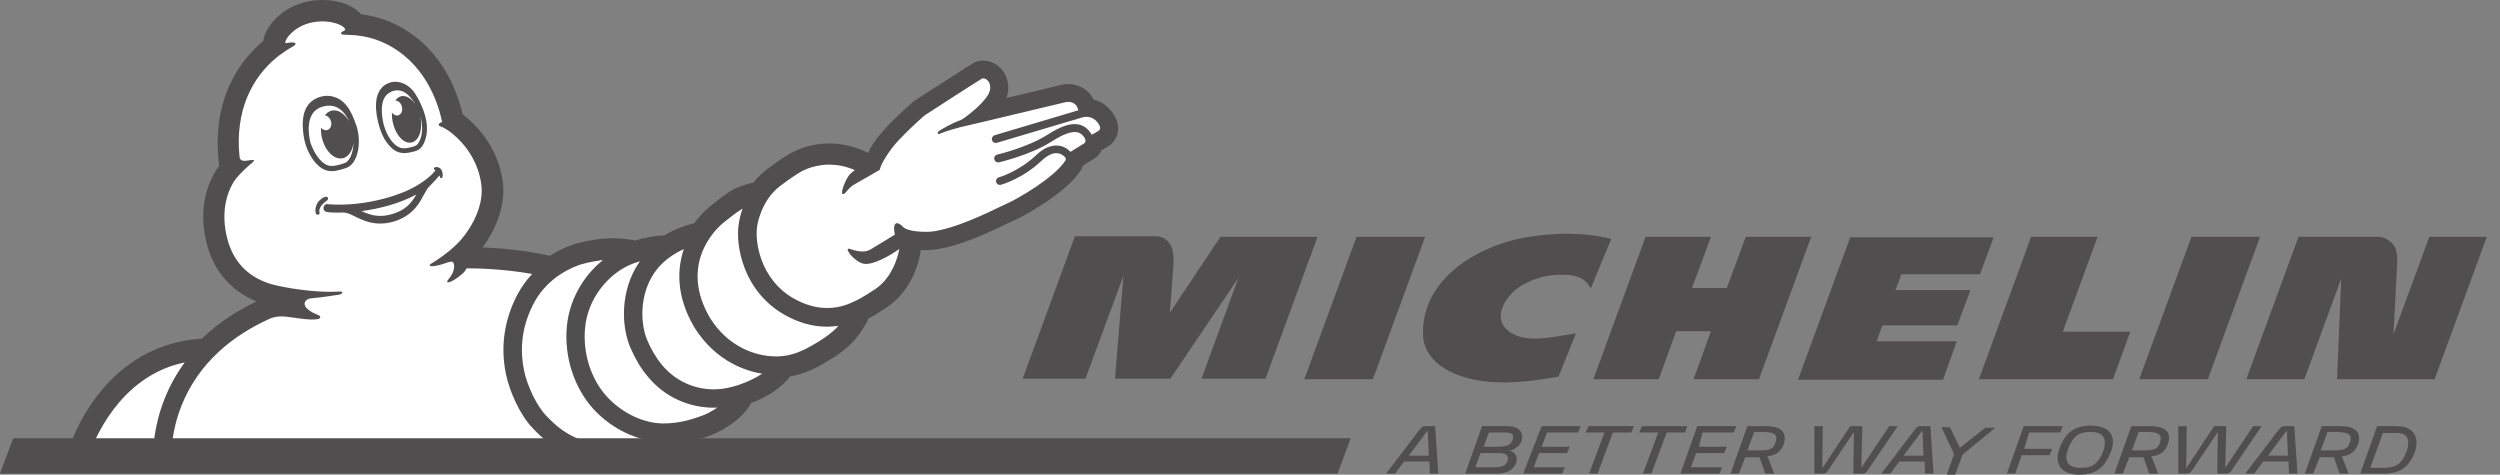 <svg xmlns="http://www.w3.org/2000/svg" width="158" height="30" viewBox="0 0 158 30" fill="none"><rect x="0" y="0" width="158" height="30" fill="#808080" stroke="none"/><path d="M70.6 7.681L70.595 7.66C70.413 7.136 69.921 6.483 69.113 6.296C68.819 5.686 68.215 5.312 67.514 5.312C67.348 5.312 67.22 5.333 67.139 5.349C67.097 5.36 66.92 5.397 65.583 5.723L63.609 6.194C63.78 5.697 63.759 5.183 63.54 4.739C63.267 4.188 62.716 3.83 62.144 3.83C61.94 3.83 61.742 3.873 61.56 3.958L61.544 3.969C61.47 4.006 61.331 4.076 57.816 6.355C57.773 6.387 57.725 6.413 57.688 6.451C55.981 7.938 55.356 8.815 55.211 9.04C55.131 9.157 54.992 9.382 54.869 9.666C54.778 9.617 54.687 9.575 54.596 9.537C53.89 9.227 53.152 9.067 52.408 9.067C51.06 9.067 50.108 9.591 49.857 9.751C49.723 9.826 49.226 10.126 48.456 10.714C48.156 10.944 47.873 11.222 47.632 11.532C47.124 11.65 46.706 11.789 46.396 11.95C46.006 12.153 45.615 12.458 45.198 12.784L45.171 12.805C45.102 12.859 45.027 12.918 44.957 12.977C44.781 13.116 44.326 13.495 43.877 14.111L43.829 14.121C43.77 14.132 43.203 14.26 42.513 14.592C42.342 14.678 42.165 14.768 41.994 14.876C41.593 14.886 40.967 14.956 40.154 15.196L40.122 15.191C40.052 15.18 39.437 15.057 38.678 15.057C38.357 15.057 38.046 15.079 37.763 15.122C37.581 15.148 36.934 15.245 36.404 15.4C36.148 15.475 35.49 15.694 34.751 16.17C33.147 15.801 31.515 15.678 30.499 15.635C31.462 14.341 31.943 12.832 31.783 11.538C31.483 9.109 29.836 7.676 29.247 7.237C28.22 2.99 25.273 1.182 22.823 0.904C22.342 0.342 21.416 0 20.389 0C19.972 0 19.56 0.053 19.165 0.166C17.859 0.53 16.832 1.524 16.629 2.6C15.324 3.68 13.297 6.109 13.853 10.479C13.361 11.142 12.414 12.832 13.061 15.378C13.505 17.127 14.591 18.39 16.212 19.048C14.944 19.657 13.837 20.396 12.917 21.252C12.863 21.305 12.805 21.353 12.751 21.407C10.558 21.524 8.574 22.434 6.99 24.038C5.321 25.739 4.476 27.783 4.059 29.2L4.043 29.253H40.309C40.55 29.216 41.036 29.082 41.496 28.895C42.117 28.649 42.582 28.371 42.919 28.039C43.663 27.938 44.23 27.745 44.61 27.617C44.61 27.617 44.722 27.579 44.759 27.569C45.412 27.355 46.91 26.568 47.466 25.477C48.584 25.049 49.408 24.482 49.926 23.792C50.9 23.626 51.654 23.198 52.061 22.968C53.029 22.418 53.714 21.883 54.147 21.321C54.505 20.861 54.724 20.508 54.89 20.123C55.222 19.952 55.596 19.722 56.083 19.395C57.779 18.256 58.142 16.186 58.175 15.951C58.185 15.902 58.191 15.849 58.196 15.801C58.282 15.806 58.367 15.812 58.453 15.812C60.159 15.812 62.384 14.742 63.582 14.164L63.604 14.153C63.791 14.062 63.946 13.988 64.026 13.956C64.428 13.79 65.246 13.346 66.091 12.779C67.166 12.057 67.91 11.383 68.295 10.778C68.359 10.677 68.407 10.575 68.445 10.463L69.145 10.029C69.349 9.906 69.52 9.714 69.627 9.489C69.819 9.382 69.98 9.286 70.028 9.254C70.568 8.911 70.803 8.291 70.6 7.681Z" fill="#504E4E"></path><path d="M9.67 29.265H5.434C5.974 27.596 6.851 26.093 7.932 24.991C9.012 23.894 10.264 23.194 11.676 22.905C11.168 23.595 10.751 24.338 10.43 25.135C9.686 26.965 9.643 28.564 9.67 29.265ZM38.458 29.259H10.825C10.799 28.719 10.815 27.253 11.499 25.569C12.008 24.317 12.788 23.194 13.81 22.247C14.725 21.396 15.837 20.68 17.137 20.102C17.265 20.059 17.549 19.979 17.918 20C18.49 20.038 19.523 20.273 20.095 20.166C20.224 20.145 20.368 19.989 20.052 19.888C19.961 19.856 19.154 19.524 19.261 19.123C19.261 19.118 19.266 19.107 19.266 19.107C19.298 19 19.443 18.872 19.651 18.855C20.561 18.77 21.09 18.668 21.336 18.636C21.486 18.615 21.598 18.583 21.625 18.508C21.646 18.449 21.604 18.417 21.443 18.428C19.913 18.518 17.945 18.187 17.084 17.941C15.639 17.486 14.725 16.513 14.356 15.052C13.922 13.351 14.366 12.004 14.933 11.265C15.222 10.912 15.714 10.463 15.864 10.345C16.255 10.035 15.987 10.105 15.559 10.158C15.249 10.201 15.163 10.062 15.142 9.939C15.126 9.826 15.11 9.473 15.094 9.297C15.051 7.992 15.281 6.82 15.778 5.793C16.313 4.686 17.062 3.953 17.635 3.509C17.875 3.338 18.223 3.092 18.474 2.958C18.87 2.75 18.651 2.611 18.148 2.718C18.148 2.718 17.993 2.76 18.036 2.627C18.047 2.605 18.052 2.584 18.062 2.563C18.1 2.482 18.143 2.407 18.191 2.338C18.469 1.974 18.945 1.626 19.507 1.471C20.566 1.177 21.577 1.482 21.802 1.814C21.823 1.867 21.817 1.915 21.743 1.947C21.555 2.022 21.427 2.156 21.732 2.193C21.802 2.204 22.106 2.193 22.55 2.236C22.572 2.242 22.588 2.242 22.609 2.247C24.508 2.445 26.808 3.814 27.776 7.04C27.787 7.082 27.798 7.12 27.808 7.163L27.83 7.243C27.84 7.286 27.851 7.323 27.862 7.366C27.894 7.478 27.915 7.607 27.942 7.719C27.712 7.767 27.637 7.922 27.862 7.997C28.006 8.045 28.177 8.147 28.311 8.238C28.311 8.238 28.317 8.243 28.322 8.243C28.327 8.248 28.333 8.248 28.338 8.254L28.375 8.281C28.381 8.286 28.386 8.286 28.391 8.291C28.434 8.323 28.52 8.388 28.6 8.452C29.424 9.126 30.247 10.249 30.424 11.699C30.574 12.934 29.895 14.287 29.087 15.207C28.771 15.55 28.209 16.079 27.236 16.673C27.017 16.807 27.215 16.973 28.3 16.582C28.397 16.561 28.547 16.491 28.637 16.582C28.739 16.684 28.766 17.154 28.386 17.593C28.006 18.032 28.563 17.877 29.215 17.31C29.343 17.197 29.429 17.08 29.488 16.957C30.055 16.957 31.804 16.983 33.633 17.315C33.254 17.716 32.933 18.171 32.676 18.663C31.863 20.241 31.622 21.915 31.975 23.637C32.189 24.697 32.847 26.221 33.687 27.082C34.265 27.676 35.136 28.569 36.8 29.04C37.308 29.184 37.864 29.254 38.458 29.259ZM40.074 27.927C39.918 27.954 39.277 28.104 38.485 28.104C38.057 28.104 37.581 28.061 37.121 27.927C35.8 27.553 35.126 26.895 34.527 26.28C33.922 25.659 33.318 24.392 33.12 23.413C32.922 22.434 32.82 20.931 33.714 19.203C34.607 17.476 36.27 16.839 36.768 16.695C37.265 16.55 37.945 16.454 37.945 16.454C37.998 16.443 38.057 16.438 38.111 16.432C37.592 16.85 37.137 17.352 36.773 17.919C36.244 18.738 35.917 19.669 35.827 20.615C35.736 21.557 35.843 22.536 36.137 23.445C36.431 24.36 36.902 25.189 37.501 25.847C38.073 26.473 38.785 26.997 39.549 27.36C39.918 27.537 40.298 27.671 40.678 27.767C40.389 27.858 40.159 27.917 40.074 27.927ZM41.956 26.761H41.855C40.694 26.74 39.341 26.141 38.351 25.06C37.362 23.98 36.821 22.332 36.977 20.722C37.126 19.112 38.094 17.77 39.266 17.026C39.539 16.855 39.817 16.727 40.095 16.625C40.213 16.582 40.33 16.545 40.443 16.513C40.421 16.545 40.4 16.572 40.379 16.604C39.18 18.385 39.261 20.647 39.849 21.99C40.154 22.691 40.502 23.279 40.924 23.782C41.475 24.451 42.138 24.959 42.898 25.296C43.599 25.606 44.337 25.766 45.091 25.766C45.171 25.766 45.251 25.766 45.332 25.761C44.979 26.007 44.593 26.2 44.321 26.291C43.866 26.44 43.064 26.761 41.956 26.761ZM46.712 24.317C46.262 24.472 45.711 24.606 45.096 24.606C44.561 24.606 43.978 24.504 43.374 24.237C42.069 23.654 41.357 22.536 40.919 21.53C40.48 20.524 40.378 18.69 41.347 17.251C41.871 16.475 42.63 16.01 43.219 15.742C42.834 16.871 42.657 18.625 43.893 20.706L43.914 20.738C44.54 21.723 45.353 22.488 46.332 23.001C46.91 23.306 47.535 23.515 48.172 23.616C47.712 23.926 47.177 24.156 46.712 24.317ZM49.183 22.525H49.054C47.669 22.525 45.989 21.862 44.888 20.118C42.941 16.834 45.069 14.582 45.765 14.041C46.187 13.71 46.605 13.367 46.931 13.186C46.776 13.619 46.717 13.956 46.701 14.068C46.556 14.897 46.685 15.956 47.049 16.909C47.525 18.166 48.37 19.182 49.488 19.84C50.392 20.375 51.328 20.647 52.269 20.647C52.526 20.647 52.767 20.626 52.986 20.594C52.547 21.102 51.825 21.546 51.376 21.803C50.852 22.102 50.114 22.498 49.183 22.525ZM69.407 8.281C69.295 8.35 69.145 8.441 69.001 8.516C68.996 8.511 68.996 8.5 68.99 8.495C68.787 8.158 68.525 7.954 68.204 7.874C67.701 7.756 67.064 7.96 66.209 8.511C64.962 9.313 63.042 9.768 63.021 9.773C62.887 9.805 62.807 9.939 62.839 10.072C62.865 10.185 62.967 10.265 63.08 10.265C63.101 10.265 63.117 10.265 63.138 10.26C63.219 10.238 65.16 9.784 66.481 8.933C67.198 8.473 67.739 8.281 68.097 8.361C68.268 8.404 68.407 8.505 68.53 8.682C68.691 8.933 68.541 9.045 68.53 9.056C68.519 9.062 67.904 9.441 67.653 9.596C67.525 9.457 67.262 9.233 66.856 9.201C66.412 9.163 65.952 9.366 65.492 9.8C64.369 10.859 63.149 11.201 63.128 11.207C62.999 11.244 62.919 11.378 62.956 11.506C62.989 11.618 63.085 11.688 63.197 11.688C63.219 11.688 63.24 11.688 63.261 11.677C63.315 11.661 64.62 11.303 65.84 10.147C66.193 9.816 66.53 9.655 66.824 9.682C67.107 9.709 67.278 9.896 67.327 9.955C67.337 9.971 67.391 10.056 67.332 10.147C66.642 11.228 64.262 12.608 63.582 12.891C63.069 13.111 61.047 14.197 59.378 14.55C59.196 14.598 59.014 14.624 58.827 14.64C58.806 14.64 58.79 14.64 58.768 14.646C58.528 14.657 57.404 14.678 57.067 14.336C56.586 13.849 56.409 14.197 56.559 14.828C56.03 15.149 55.238 15.63 55.029 15.758C54.484 16.09 53.767 15.716 53.644 15.716C53.35 15.71 54.045 16.587 54.617 16.673C55.238 16.764 56.399 16.026 56.399 16.026L56.837 15.737C56.837 15.737 56.581 17.422 55.329 18.262C54.553 18.781 54.232 18.941 53.933 19.075C53.745 19.16 53.147 19.465 52.285 19.465C51.675 19.465 50.927 19.316 50.092 18.823C48.076 17.631 47.674 15.293 47.862 14.239C47.862 14.239 48.086 12.694 49.279 11.774C50.076 11.164 50.547 10.896 50.547 10.896C50.547 10.896 51.29 10.404 52.408 10.404C52.89 10.404 53.441 10.495 54.029 10.752C53.852 10.875 53.703 11.009 53.617 11.137C53.387 11.479 53.072 12.276 53.291 12.271C53.451 12.271 53.553 11.88 54.088 11.602C54.35 11.463 55.596 10.736 55.596 10.736C55.596 10.736 55.65 10.543 55.703 10.425C55.703 10.425 55.853 10.094 56.174 9.634C56.195 9.602 56.238 9.538 56.313 9.441C56.5 9.19 56.73 8.917 57.014 8.639C57.356 8.281 57.816 7.837 58.431 7.296C58.431 7.296 61.887 5.055 62.047 4.975C62.079 4.959 62.106 4.954 62.143 4.954C62.443 4.954 62.855 5.472 62.336 6.157C61.913 6.713 61.432 7.082 61.041 7.382C60.935 7.462 60.779 7.569 60.667 7.607C60.143 7.794 59.447 8.2 59.346 8.281C59.223 8.372 59.234 8.521 59.378 8.457C59.833 8.259 60.571 8.072 60.705 8.035C61.491 7.863 67.262 6.473 67.369 6.451C67.396 6.446 67.45 6.441 67.514 6.441C67.712 6.441 68.033 6.51 68.14 6.927C68.145 6.943 68.145 6.954 68.15 6.97L62.86 8.548C62.732 8.591 62.657 8.725 62.694 8.858C62.727 8.949 62.796 9.013 62.887 9.029C62.924 9.04 62.967 9.035 63.005 9.024L67.717 7.623C67.813 7.601 67.99 7.553 68.327 7.441L68.38 7.425C68.482 7.393 68.578 7.382 68.669 7.382C69.151 7.382 69.439 7.772 69.525 8.029C69.546 8.152 69.504 8.222 69.407 8.281Z" fill="white"></path><path d="M24.13 6.938C24.13 7.259 24.178 7.601 24.258 7.906C24.354 8.216 24.472 8.527 24.664 8.794C24.83 9.024 25.028 9.249 25.301 9.334H25.296C25.296 9.334 25.301 9.334 25.322 9.345C25.338 9.35 25.344 9.35 25.344 9.35C25.408 9.367 25.472 9.372 25.542 9.372C25.649 9.372 25.761 9.35 25.889 9.324C26.023 9.292 26.162 9.265 26.28 9.201C26.43 9.12 26.51 8.928 26.569 8.778C26.633 8.607 26.665 8.425 26.676 8.243C26.697 7.922 26.643 7.607 26.547 7.302C26.547 7.313 26.553 7.329 26.558 7.345C26.74 8.152 26.494 8.896 26.018 9.003C25.536 9.115 25.001 8.548 24.825 7.735C24.777 7.516 24.761 7.302 24.766 7.109C24.868 7.254 25.017 7.329 25.162 7.291C25.365 7.238 25.467 6.986 25.397 6.729C25.338 6.505 25.162 6.35 24.985 6.355C25.087 6.211 25.21 6.114 25.36 6.082C25.67 6.013 26.002 6.221 26.248 6.601C26.189 6.489 26.119 6.382 26.039 6.28C25.852 6.029 25.601 5.788 25.285 5.724C25.231 5.713 25.178 5.708 25.124 5.708C24.846 5.708 24.563 5.842 24.386 6.05C24.188 6.286 24.135 6.628 24.13 6.938ZM23.948 7.917C23.851 7.569 23.734 7.029 23.766 6.516C23.809 5.777 24.183 5.36 24.638 5.221C25.194 5.045 25.782 5.323 26.119 5.756C26.306 5.997 26.504 6.344 26.649 6.703C26.702 6.826 26.756 6.949 26.799 7.088C26.938 7.5 27.002 7.89 26.98 8.265C26.97 8.489 26.927 8.698 26.858 8.885C26.783 9.094 26.665 9.345 26.43 9.473C26.274 9.559 26.109 9.591 25.964 9.623H25.959C25.831 9.65 25.691 9.677 25.547 9.677C25.456 9.677 25.376 9.666 25.29 9.645C25.279 9.645 25.264 9.639 25.247 9.634H25.242C25.237 9.634 25.231 9.629 25.226 9.629H25.221H25.215C24.846 9.511 24.611 9.233 24.424 8.976C24.263 8.757 24.156 8.516 24.071 8.291V8.286C24.071 8.286 24.049 8.238 24.023 8.152C24.006 8.099 23.99 8.051 23.974 7.997V7.992V7.986C23.958 7.96 23.958 7.938 23.948 7.917ZM25.328 9.34C25.333 9.34 25.344 9.345 25.349 9.345C25.344 9.345 25.317 9.334 25.306 9.334C25.317 9.334 25.322 9.34 25.328 9.34ZM19.856 9.564C20.054 9.939 20.305 10.228 20.556 10.377C20.679 10.452 20.819 10.49 20.968 10.49C21.097 10.49 21.236 10.468 21.401 10.42H21.412C21.482 10.399 21.701 10.34 21.813 10.292C22.027 10.201 22.204 9.901 22.289 9.484C22.322 9.334 22.338 9.174 22.338 9.013C22.284 9.516 22.038 9.912 21.674 9.998C21.139 10.126 20.546 9.554 20.348 8.719C20.294 8.495 20.278 8.275 20.289 8.072C20.391 8.195 20.54 8.259 20.679 8.222C20.883 8.168 20.99 7.912 20.915 7.66C20.856 7.457 20.701 7.313 20.535 7.291C20.647 7.136 20.792 7.029 20.963 6.992C21.353 6.901 21.776 7.179 22.054 7.66C22.043 7.633 22.033 7.612 22.022 7.585C21.755 7.05 21.289 6.499 20.401 6.735C19.235 7.045 19.503 8.57 19.626 9.04C19.69 9.211 19.765 9.393 19.856 9.564ZM19.556 9.72C19.364 9.356 19.246 8.971 19.187 8.559C19.128 8.163 19.107 7.746 19.176 7.35C19.246 6.959 19.422 6.601 19.743 6.366C20.005 6.173 20.348 6.056 20.685 6.056C20.776 6.056 20.861 6.066 20.947 6.082C21.787 6.253 22.183 6.943 22.514 7.912C22.878 8.971 22.626 10.292 21.947 10.586C21.781 10.656 21.498 10.73 21.498 10.73C21.321 10.779 21.145 10.816 20.968 10.816C20.77 10.816 20.572 10.773 20.385 10.661C20.027 10.458 19.749 10.083 19.556 9.72ZM26.312 12.292C25.247 12.865 24.039 13.18 22.851 13.341C23.172 13.491 23.504 13.614 23.867 13.64C24.194 13.667 24.515 13.614 24.825 13.517C25.14 13.421 25.445 13.277 25.702 13.063C25.953 12.854 26.146 12.581 26.312 12.292ZM27.901 11.265C27.831 11.276 27.804 11.191 27.767 11.089C27.558 11.362 27.125 11.784 27.066 11.854C26.97 11.982 26.89 12.121 26.815 12.26C26.686 12.496 26.563 12.731 26.403 12.95C26.194 13.245 25.921 13.496 25.611 13.683C25.017 14.041 24.274 14.207 23.589 14.095C23.226 14.036 22.883 13.902 22.557 13.742C22.289 13.614 22.011 13.442 21.712 13.432C21.38 13.442 21.038 13.448 20.706 13.405C20.594 13.394 20.492 13.346 20.455 13.229C20.407 13.068 20.514 12.908 20.679 12.897C20.733 12.897 20.786 12.908 20.84 12.913C20.947 12.918 21.054 12.929 21.161 12.929C22.364 12.966 23.584 12.774 24.734 12.421C25.44 12.201 26.125 11.907 26.734 11.479C26.986 11.303 27.221 11.11 27.43 10.88C27.462 10.848 27.489 10.8 27.521 10.763C27.499 10.752 27.478 10.736 27.462 10.73C27.403 10.709 27.392 10.597 27.51 10.565C27.628 10.533 27.783 10.597 27.836 10.656C27.89 10.714 27.954 10.821 27.97 10.944C27.991 11.089 27.981 11.249 27.901 11.265ZM20.647 12.688C20.337 12.902 20.262 13.068 20.214 13.17C20.171 13.271 20.177 13.378 20.193 13.432C20.209 13.485 20.193 13.539 20.145 13.56H20.139C20.091 13.582 20.048 13.571 20.027 13.56C20 13.549 19.979 13.523 19.968 13.496C19.877 13.293 19.968 12.865 20.198 12.662C20.278 12.581 20.401 12.496 20.503 12.458C20.54 12.442 20.658 12.399 20.712 12.48C20.77 12.565 20.701 12.651 20.647 12.688Z" fill="#504E4E"></path><path d="M98.5 23.8C98.3 23.833 96.8 24.133 95.234 24.167C92.4 24.233 89.933 23.133 89.933 21.067C89.9 17.533 93.467 15.6 96.1 15.067C97.3 14.833 99.567 14.533 101.833 15.1L100.533 18.233C100.133 17.367 99.167 17.367 98.767 17.367C97.8 17.333 97 17.6 96.433 17.9C95.133 18.5 93.933 20.433 95.834 21.2C96.867 21.633 98.234 21.267 99.6 21.067L98.5 23.8ZM153.534 14.967L151.267 21.133C151.3 20.5 151.434 18.067 151.5 16.633C151.534 16.033 151.434 15.6 151.134 15.333C150.767 14.967 150.334 14.967 150.334 14.967H145.267L141.967 23.967H145.634L147.967 17.6L147.7 23.967H153.867L157.167 14.967H153.534ZM128.367 14.967L125.067 23.967H133.534L134.634 20.967H130.367L132.567 14.967H128.367ZM124.534 18.333H119.8L120.167 17.333H125.134L126 15H116.934L113.634 24H122.8L123.667 21.567H118.6L118.967 20.567H123.7L124.534 18.333ZM105.933 20.933H108.133L107.033 23.967H111.167L114.467 14.967H110.334L109.133 18.2H106.933L108.133 14.967H104L100.7 23.967H104.833L105.933 20.933ZM90.067 14.967H85.734L82.433 23.967H86.767L90.067 14.967ZM79.967 23.967L83.267 14.967H77.133L73.933 19.767C73.933 19.767 74.133 17.267 74.167 16.633C74.2 16.167 74.167 14.933 73 14.933H67.933L64.633 23.933H68.6L71 17.433L70.467 23.933H73.967L78.267 17.567L75.933 23.933H79.967V23.967ZM142.834 14.967H138.5L135.2 23.967H139.534L142.834 14.967ZM84.534 29.933L85.367 27.7H0.833L0 29.933H84.534ZM152.1 28.5C151.834 29.3 151.434 29.567 150.634 29.567H149.8L150.6 27.367H151.434C152.1 27.333 152.367 27.767 152.1 28.5ZM151.467 26.933H150.234L149.167 29.933H150.634C151.7 29.933 152.267 29.5 152.634 28.533C152.9 27.7 152.6 26.933 151.467 26.933ZM148.5 28C148.367 28.4 148.1 28.467 147.434 28.467H146.667L147.1 27.3H147.767C148.534 27.333 148.667 27.533 148.5 28ZM147.9 26.933H146.734L145.667 29.933H146.2L146.6 28.9H147.5L147.867 29.933H148.434L148 28.833C148.467 28.8 148.834 28.6 149.034 28.067C149.234 27.4 148.967 26.933 147.9 26.933ZM143.334 28.8L144.534 27.2L144.6 28.8H143.334ZM144.4 26.933C144.234 26.933 144.167 26.967 144.034 27.133L141.9 29.933H142.467L143.034 29.167H144.634L144.667 29.933H145.2L145 26.933H144.4ZM142.4 26.933L140.634 29.567L140.7 26.933H139.934L138.167 29.6L138.2 26.933H137.667V29.933H138.2C138.334 29.933 138.434 29.9 138.534 29.733L140.167 27.3L140.134 29.933H140.7C140.834 29.933 140.934 29.9 141.034 29.733L142.934 26.933H142.4ZM136.5 28C136.367 28.4 136.1 28.467 135.434 28.467H134.734L135.167 27.3H135.834C136.5 27.333 136.667 27.533 136.5 28ZM135.9 26.933H134.7L133.634 29.933H134.167L134.567 28.9H135.467L135.834 29.933H136.4L135.967 28.833C136.434 28.8 136.834 28.6 137 28.067C137.267 27.4 136.934 26.933 135.9 26.933ZM132.934 28.5C132.6 29.333 132.234 29.567 131.5 29.567C130.667 29.567 130.434 29.133 130.7 28.367C131.034 27.533 131.4 27.3 132.134 27.3C132.967 27.3 133.167 27.733 132.934 28.5ZM132.134 26.9C131.1 26.9 130.5 27.367 130.167 28.333C129.834 29.2 130.134 30 131.434 30C132.467 30 133.034 29.533 133.4 28.567C133.767 27.667 133.434 26.9 132.134 26.9ZM128.234 27.333H130.2L130.367 26.933H127.9L126.834 29.933H127.367L127.767 28.767H129.534L129.7 28.367H127.934L128.234 27.333ZM123.867 28.3L123.234 27H122.7L123.5 28.7L123.034 30H123.567L124.034 28.733L126.1 27.033H125.467L123.867 28.3ZM120.3 28.8L121.5 27.2L121.567 28.8H120.3ZM121.4 26.933C121.234 26.933 121.167 26.967 121.034 27.133L118.9 29.933H119.467L120.034 29.167H121.634L121.667 29.933H122.2L122 26.933H121.4ZM119.4 26.933L117.634 29.567L117.7 26.933H116.934L115.167 29.6L115.2 26.933H114.667V29.933H115.2C115.334 29.933 115.434 29.9 115.534 29.733L117.167 27.3L117.134 29.933H117.7C117.834 29.933 117.934 29.9 118.034 29.733L119.934 26.933H119.4ZM112.2 28C112.067 28.4 111.8 28.467 111.134 28.467H110.434L110.867 27.3H111.534C112.233 27.333 112.367 27.533 112.2 28ZM111.6 26.933H110.434L109.367 29.933H109.9L110.3 28.9H111.2L111.567 29.933H112.134L111.7 28.833C112.167 28.8 112.534 28.6 112.734 28.067C112.934 27.4 112.667 26.933 111.6 26.933ZM107.6 27.333H109.567L109.733 26.933H107.267L106.2 29.933H108.667L108.834 29.533H106.867L107.2 28.633H108.967L109.133 28.233H107.367L107.6 27.333ZM106.633 26.933H103.767L103.6 27.333H104.8L103.833 29.933H104.367L105.333 27.333H106.5L106.633 26.933ZM100.2 27.333H101.4L100.433 29.933H100.967L101.933 27.333H103.1L103.267 26.933H100.4L100.2 27.333ZM96.267 29.933H98.734L98.9 29.533H96.933L97.267 28.633H99.034L99.2 28.233H97.433L97.767 27.333H99.734L99.9 26.933H97.433L96.267 29.933ZM95.6 27.8C95.467 28.167 95.167 28.233 94.6 28.233H93.767L94.1 27.333H95.067C95.567 27.333 95.7 27.467 95.6 27.8ZM95.267 29.167C95.133 29.433 94.933 29.533 94.4 29.533H93.234L93.567 28.633H94.6C95.2 28.6 95.4 28.8 95.267 29.167ZM95.234 26.933H93.667L92.6 29.933H94.567C95.133 29.933 95.6 29.767 95.8 29.3C95.967 28.9 95.8 28.6 95.4 28.467C95.767 28.4 96.034 28.2 96.167 27.867C96.3 27.333 96.034 26.933 95.234 26.933ZM89.034 28.8L90.234 27.2L90.3 28.8H89.034ZM90.1 26.933C89.933 26.933 89.867 26.967 89.734 27.133L87.6 29.933H88.167L88.734 29.167H90.334L90.367 29.933H90.9L90.7 26.933H90.1Z" fill="#504E4E"></path></svg>